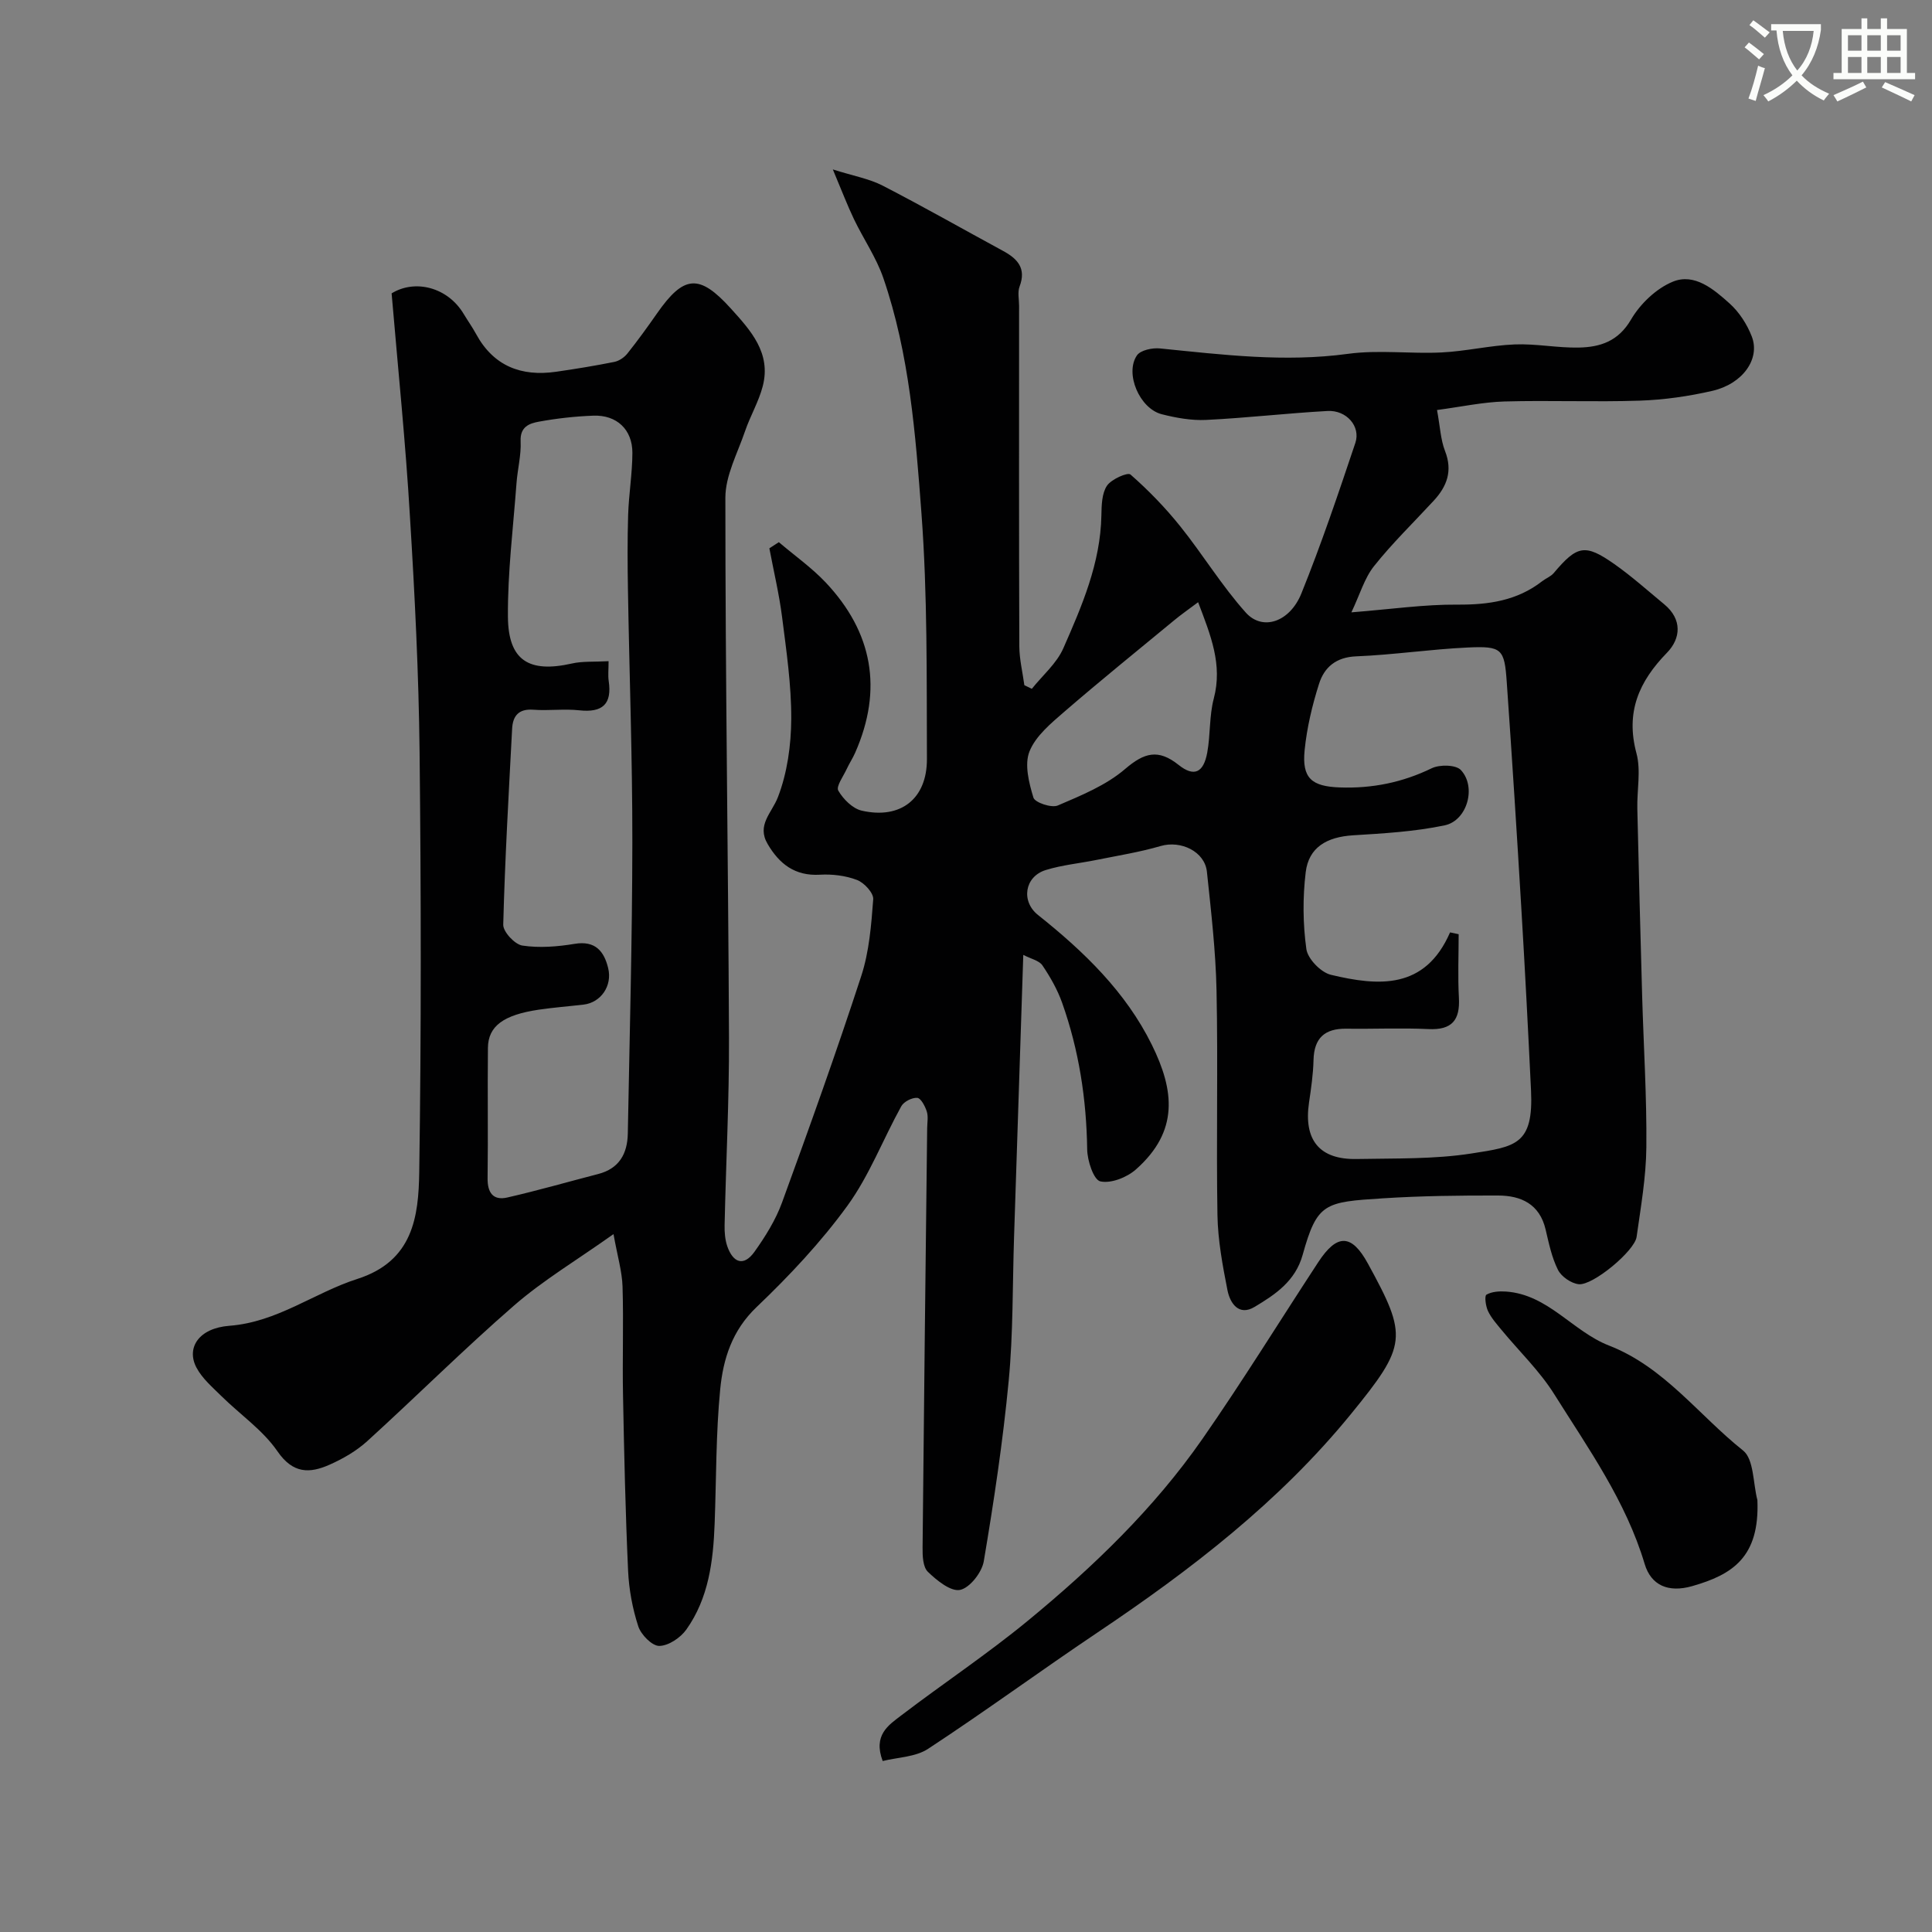 <svg enable-background="new 0 0 400 400" viewBox="0 0 400 400" xmlns="http://www.w3.org/2000/svg"><rect x="0" y="0" width="400" height="400" fill="#808080" stroke="none"/><path d="m362.1 8.8c1.1.8 2.1 1.6 3.1 2.4l-1 1.1c-1.3-1.1-2.3-2-3-2.5zm1.9 4.8c.5.2.9.4 1.4.5-.6 2.3-1.3 4.5-1.9 6.8l-1.5-.5c.8-2.1 1.4-4.3 2-6.8zm-1-9.4c1.3.9 2.4 1.8 3.4 2.5l-1 1.1c-1.4-1.2-2.4-2.1-3.2-2.6zm3.7 2.2v-1.4h10.3v1.2c-.5 3.6-1.8 6.8-4 9.4 1.5 1.6 3.4 2.8 5.7 3.8-.3.4-.7.8-1.1 1.4-2.3-1.1-4.1-2.5-5.6-4.1-1.6 1.6-3.6 3.1-5.9 4.3-.3-.5-.7-.9-1-1.3 2.4-1.1 4.4-2.5 6-4.1-1.9-2.5-3-5.6-3.3-9.3h-1.1zm8.8 0h-6.4c.3 3.3 1.3 6 3 8.2 2-2.2 3.1-5.1 3.4-8.2z" fill="#fbfcfa"/><path d="m385.3 3.8h1.3v2.2h2.8v-2.2h1.3v2.2h4.1v9.1h1.7v1.3h-16.9v-1.3h1.7v-9.1h4.1v-2.2zm.4 13.1.7 1.2c-1.8.9-3.8 1.9-6 2.9-.2-.4-.5-.8-.8-1.3 2.3-1 4.3-1.9 6.1-2.8zm-3.1-6.4h2.8v-3.2h-2.8zm0 4.6h2.8v-3.3h-2.8zm4-4.6h2.8v-3.2h-2.8zm0 4.6h2.8v-3.3h-2.8zm3.7 1.9c2.1.9 4.1 1.8 6.1 2.7l-.7 1.3c-2.2-1.1-4.2-2-6.1-2.9zm3.2-9.7h-2.8v3.2h2.8zm-2.8 7.8h2.8v-3.3h-2.8z" fill="#fbfcfa"/><g fill="#010102"><path d="m81.08 60.74c4.83-2.98 11.6-1.29 14.91 4.24.84 1.4 1.79 2.73 2.57 4.16 3.62 6.66 9.35 8.86 16.56 7.83 4.04-.58 8.06-1.24 12.06-2.04.99-.2 2.06-.92 2.7-1.72 2.14-2.68 4.15-5.46 6.11-8.27 5.58-8.01 8.77-8.31 15.32-1.07 4.1 4.53 8.39 9.21 6.61 16.08-.83 3.21-2.59 6.17-3.67 9.33-1.55 4.55-4.07 9.18-4.07 13.78-.01 37.27.59 74.53.75 111.8.05 12.93-.63 25.87-.91 38.8-.03 1.45.09 2.99.55 4.35 1.18 3.4 3.38 4.32 5.65 1.14 2.24-3.15 4.36-6.55 5.68-10.15 5.68-15.56 11.27-31.17 16.41-46.92 1.65-5.05 2.08-10.56 2.48-15.9.1-1.29-1.87-3.43-3.35-3.99-2.37-.91-5.14-1.24-7.7-1.09-5.18.3-8.41-2.26-10.81-6.36-2.32-3.94.87-6.42 2.13-9.7 1.94-5.03 2.73-10.77 2.76-16.21.03-7.03-1.01-14.08-1.9-21.09-.61-4.78-1.74-9.48-2.63-14.22.65-.42 1.31-.85 1.96-1.27 3.24 2.76 6.77 5.25 9.68 8.32 9.76 10.34 11.9 22.17 6.12 35.28-.51 1.16-1.23 2.24-1.76 3.39-.69 1.5-2.23 3.58-1.73 4.45 1.02 1.77 2.97 3.72 4.86 4.15 8.03 1.83 13.53-2.43 13.49-10.73-.07-16.94.13-33.92-1.13-50.79-1.23-16.41-2.48-33-7.9-48.77-1.46-4.24-4.1-8.06-6.06-12.14-1.39-2.9-2.53-5.91-4.39-10.33 4.3 1.36 7.53 1.92 10.31 3.35 8.39 4.32 16.6 9 24.9 13.5 3.02 1.63 4.89 3.61 3.45 7.4-.44 1.17-.1 2.64-.1 3.97 0 23.5-.04 47 .05 70.5.01 2.69.68 5.37 1.04 8.06.52.25 1.03.5 1.55.75 2.22-2.78 5.14-5.25 6.52-8.39 3.85-8.76 7.69-17.62 7.88-27.49.04-2.1.08-4.55 1.15-6.16.9-1.35 4.29-2.84 4.87-2.33 3.72 3.26 7.21 6.86 10.31 10.73 4.68 5.83 8.6 12.32 13.58 17.87 3.45 3.84 9.09 1.98 11.5-3.98 4.13-10.22 7.66-20.7 11.17-31.16 1.15-3.42-1.84-6.83-5.76-6.61-8.38.46-16.72 1.44-25.1 1.85-3.06.15-6.24-.42-9.23-1.18-4.57-1.17-7.69-8.43-5.13-12.18.75-1.09 3.2-1.6 4.78-1.44 12.94 1.3 25.8 2.9 38.9 1.12 6.36-.87 12.95.03 19.41-.29 5.06-.25 10.07-1.46 15.12-1.66 4.41-.18 8.85.74 13.27.65 4.41-.09 8.17-1.27 10.81-5.79 1.9-3.25 5.22-6.44 8.66-7.85 4.48-1.84 8.48 1.57 11.74 4.5 2 1.79 3.64 4.33 4.61 6.85 1.79 4.63-1.87 9.8-8.16 11.25-4.91 1.13-10 1.86-15.04 2.03-9.32.31-18.67-.09-27.99.17-4.48.13-8.95 1.1-13.98 1.77.64 3.45.74 6.13 1.66 8.49 1.61 4.12.4 7.31-2.34 10.28-4.15 4.5-8.57 8.78-12.37 13.56-1.98 2.49-2.9 5.82-4.68 9.56 8.31-.66 15.11-1.65 21.91-1.6 6.47.05 12.4-.8 17.61-4.86.76-.59 1.76-.95 2.37-1.67 4.85-5.75 6.48-6.13 12.56-1.86 3.61 2.54 6.92 5.51 10.33 8.33 3.75 3.1 3.43 7.06.58 10-5.85 6-8.62 12.33-6.34 20.84.96 3.58.09 7.63.18 11.46.3 12.94.63 25.87 1 38.8.3 10.44.97 20.87.87 31.3-.06 6.2-1.15 12.4-2.02 18.57-.41 2.91-9.08 10.13-12 9.79-1.56-.18-3.58-1.57-4.28-2.97-1.29-2.57-1.89-5.52-2.56-8.36-1.24-5.27-5.08-7.02-9.83-7.03-7.95-.02-15.92.07-23.86.58-12.07.77-13.61.93-16.61 11.71-1.52 5.46-5.68 8.21-9.95 10.77-3.28 1.97-5.09-.78-5.62-3.47-1.01-5.12-1.98-10.35-2.07-15.54-.26-15.49.13-31-.19-46.49-.17-8.2-1.13-16.4-1.99-24.58-.44-4.22-5.41-6.56-9.58-5.34-4.34 1.27-8.84 1.98-13.29 2.88-3.5.71-7.1 1.04-10.49 2.09-4.39 1.35-5.18 6.47-1.61 9.31 9.49 7.55 18.18 15.93 23.58 26.9 4.61 9.36 5.68 17.82-3.31 25.78-1.86 1.65-5.17 2.96-7.37 2.47-1.38-.31-2.69-4.28-2.72-6.62-.15-10.42-1.71-20.56-5.19-30.36-.97-2.73-2.45-5.33-4.08-7.74-.68-1-2.34-1.33-3.96-2.17-.66 20.15-1.28 39.27-1.91 58.39-.33 9.93-.17 19.92-1.11 29.79-1.19 12.51-3.07 24.98-5.16 37.37-.39 2.3-2.89 5.5-4.9 5.92-1.93.4-4.82-1.95-6.67-3.74-1.04-1-1.12-3.31-1.1-5.03.27-28.93.62-57.87.95-86.8.01-1.17.26-2.42-.08-3.48-.35-1.1-1.23-2.77-1.97-2.82-1.09-.08-2.78.78-3.31 1.74-3.78 6.83-6.6 14.32-11.14 20.58-5.5 7.57-12.03 14.52-18.82 21-5.08 4.84-6.92 10.75-7.53 17.02-.9 9.21-.8 18.52-1.15 27.79-.29 7.76-1.23 15.43-5.86 21.95-1.21 1.7-3.69 3.37-5.61 3.39-1.49.01-3.77-2.32-4.34-4.05-1.2-3.68-1.93-7.63-2.11-11.5-.55-12.09-.82-24.2-1.05-36.3-.15-7.52.13-15.05-.1-22.56-.1-3.12-1.04-6.22-1.87-10.85-7.67 5.44-14.56 9.55-20.54 14.74-10.42 9.05-20.21 18.82-30.43 28.11-2.25 2.05-5.04 3.66-7.84 4.9-4.12 1.82-7.56 1.88-10.77-2.79-3.03-4.4-7.76-7.63-11.65-11.47-1.85-1.83-3.94-3.62-5.12-5.86-2.13-4.04.42-8.16 6.82-8.65 9.95-.76 17.59-6.85 26.49-9.7 11.56-3.7 12.68-12.91 12.82-22.15.43-28.99.38-58 .07-86.99-.18-16.21-.99-32.42-1.99-48.6-.89-15.24-2.45-30.39-3.8-46.31zm219.14 132.3c.59.13 1.19.25 1.78.38 0 4.38-.19 8.77.05 13.14.26 4.66-1.44 6.73-6.3 6.5-5.65-.27-11.33 0-16.99-.08-4.48-.06-6.7 1.92-6.81 6.5-.07 2.93-.5 5.87-.93 8.78-1.14 7.77 2.15 11.86 9.9 11.7 7.94-.16 15.97.07 23.77-1.15 9.11-1.42 12.83-1.8 12.29-13.08-.6-12.54-1.25-25.07-2-37.6-.93-15.63-1.93-31.26-3.02-46.88-.48-6.93-.99-7.52-8.1-7.19-7.71.36-15.38 1.52-23.09 1.83-4.17.17-6.59 2.27-7.67 5.67-1.42 4.45-2.52 9.1-2.99 13.74-.59 5.83 1.46 7.52 7.27 7.73 6.7.24 12.96-1.02 19.04-3.97 1.65-.8 5.01-.74 6.04.37 3.27 3.5 1.32 10.47-3.36 11.45-6.19 1.3-12.61 1.67-18.95 2.06-5.47.34-9.2 2.5-9.82 7.66-.63 5.24-.59 10.69.14 15.9.29 2.03 3 4.82 5.07 5.32 9.81 2.34 19.49 3.16 24.68-8.78zm-174.22-56.15c0 1.79-.14 2.95.02 4.06.73 4.85-1.28 6.64-6.11 6.11-3.13-.34-6.34.12-9.48-.12-3.04-.23-4.26 1.27-4.4 3.93-.71 13.52-1.49 27.04-1.84 40.57-.04 1.48 2.4 4.1 3.96 4.33 3.52.53 7.28.23 10.84-.36 4.29-.71 6.08 1.57 6.92 5.01.92 3.72-1.55 7.16-5.07 7.57-3.09.36-6.2.6-9.28 1.05-7.31 1.08-10.49 3.4-10.54 7.9-.1 8.99.05 17.99-.07 26.98-.04 3.01 1.14 4.68 4.08 4.01 6.31-1.44 12.54-3.24 18.81-4.86 4.35-1.12 6.06-4.2 6.14-8.37.37-20.09.92-40.18.94-60.27.02-17.43-.62-34.85-.91-52.28-.09-5.19-.12-10.39.04-15.58.14-4.27.86-8.52.88-12.78.02-4.86-3.25-7.92-8.1-7.73-3.76.14-7.54.56-11.25 1.24-1.95.35-3.93 1.03-3.79 4.04.14 2.9-.65 5.84-.86 8.77-.68 9.19-1.84 18.4-1.77 27.59.07 9.05 4.35 11.67 13.21 9.68 2.22-.51 4.59-.32 7.63-.49zm122.06-12.21c-2.01 1.51-3.56 2.58-5 3.78-7.58 6.26-15.23 12.44-22.67 18.87-2.77 2.4-5.95 5.02-7.24 8.23-1.09 2.7-.12 6.52.81 9.58.31 1.02 3.74 2.18 5.04 1.63 4.85-2.08 9.99-4.17 13.92-7.54 4-3.43 6.89-4.22 11.1-.86 3.2 2.55 5.16 1.63 5.93-2.57.67-3.69.4-7.58 1.35-11.17 1.86-7.05-.64-13.08-3.24-19.95z"/><path d="m182.75 364.6c-2.03-5.38 1.22-7.44 3.87-9.46 8.68-6.62 17.81-12.69 26.23-19.62 13.47-11.09 26.06-23.19 36.08-37.58 8.34-11.99 16.01-24.43 24.02-36.65 3.89-5.93 6.9-5.82 10.25.3 8.3 15.15 8.16 16.88-3.53 31.21-14.81 18.15-33.13 32.23-52.44 45.19-11.77 7.9-23.21 16.3-35.07 24.08-2.61 1.72-6.33 1.76-9.41 2.53z"/><path d="m363.85 310.58c.49 11.83-5.17 15.43-13.5 17.81-4.98 1.42-8.52-.18-9.84-4.59-3.89-13.02-11.67-23.91-18.73-35.16-3.02-4.82-7.26-8.87-10.91-13.3-1.02-1.24-2.13-2.48-2.8-3.91-.48-1.01-.75-3.13-.32-3.38 1.1-.64 2.67-.74 4.02-.65 8.75.59 13.83 8.26 21.35 11.18 11.45 4.45 18.57 14.42 27.75 21.72 2.28 1.81 2.06 6.77 2.98 10.28z"/></g></svg>